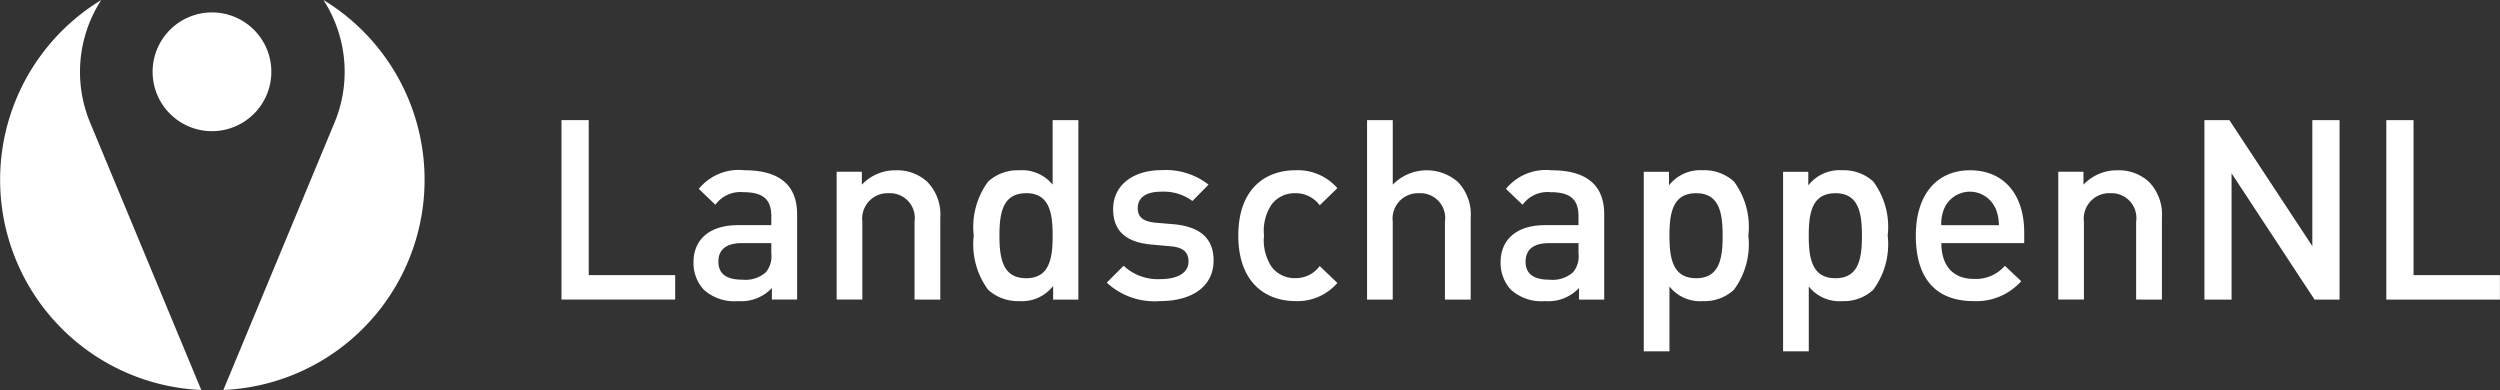 <svg height="21.151" viewBox="0 0 135.594 21.151" width="135.594" xmlns="http://www.w3.org/2000/svg" xmlns:xlink="http://www.w3.org/1999/xlink"><rect x="0" y="0" width="135.594" height="21.151" fill="#333333" stroke="none"/><clipPath id="a"><path d="m0 0h23.031v21.151h-23.031z"/></clipPath><clipPath id="b"><path d="m0 0h105.139v12.535h-105.139z"/></clipPath><g fill="#fff"><g clip-path="url(#a)"><path d="m58.683 7.476a3.22 3.22 0 1 0 -3.22 3.22 3.22 3.22 0 0 0 3.22-3.22" transform="translate(-43.966 -3.582)"/><path d="m10.916 21.151a11.41 11.41 0 0 1 -5.423-21.151 7.166 7.166 0 0 0 -.593 6.679z"/><path d="m76.473 21.151a11.41 11.41 0 0 0 5.427-21.151 7.166 7.166 0 0 1 .589 6.679z" transform="translate(-64.358)"/></g><g transform="translate(30.454 6.515)"><path d="m0 0v9.732h6.166v-1.325h-4.689v-8.407z"/><g clip-path="url(#b)"><path d="m14.731 10.994v-.628a2.279 2.279 0 0 1 -1.845.711 2.448 2.448 0 0 1 -1.859-.629 2.128 2.128 0 0 1 -.547-1.49c0-1.162.806-2 2.406-2h1.814v-.489c0-.888-.424-1.3-1.518-1.3a1.671 1.671 0 0 0 -1.516.683l-.9-.862a2.794 2.794 0 0 1 2.474-1.011c1.914 0 2.858.82 2.858 2.378v4.634zm-.031-3.062h-1.6c-.847 0-1.271.355-1.271 1s.4.984 1.312.984a1.667 1.667 0 0 0 1.258-.4 1.34 1.34 0 0 0 .3-1.026z" transform="translate(-3.319 -1.261)"/><path d="m26.063 10.993v-4.224a1.345 1.345 0 0 0 -1.395-1.544 1.38 1.38 0 0 0 -1.436 1.544v4.224h-1.393v-6.931h1.367v.7a2.481 2.481 0 0 1 1.846-.779 2.4 2.4 0 0 1 1.708.629 2.545 2.545 0 0 1 .7 1.955v4.429z" transform="translate(-6.915 -1.261)"/><path d="m37.026 9.733v-.738a2.132 2.132 0 0 1 -1.831.821 2.4 2.4 0 0 1 -1.695-.616 4.146 4.146 0 0 1 -.779-2.939 4.131 4.131 0 0 1 .779-2.926 2.366 2.366 0 0 1 1.681-.614 2.144 2.144 0 0 1 1.819.779v-3.5h1.395v9.733zm-1.463-5.768c-1.271 0-1.449 1.066-1.449 2.3s.178 2.31 1.449 2.31 1.437-1.084 1.437-2.314-.178-2.3-1.435-2.3" transform="translate(-10.361)"/><path d="m46.191 11.075a3.814 3.814 0 0 1 -2.912-1l.916-.916a2.691 2.691 0 0 0 2 .725c.862 0 1.518-.3 1.518-.957 0-.478-.26-.752-.93-.82l-1.107-.1c-1.312-.123-2.051-.7-2.051-1.913 0-1.367 1.162-2.119 2.612-2.119a3.773 3.773 0 0 1 2.563.785l-.875.889a2.62 2.62 0 0 0 -1.709-.506c-.847 0-1.257.355-1.257.888 0 .478.274.725.957.793l.97.082c1.435.124 2.187.752 2.187 1.969 0 1.449-1.231 2.2-2.885 2.2" transform="translate(-13.705 -1.261)"/><path d="m56.808 11.075c-1.558 0-3.089-.957-3.089-3.554s1.531-3.54 3.089-3.54a2.845 2.845 0 0 1 2.283.97l-.957.929a1.611 1.611 0 0 0 -1.326-.656 1.562 1.562 0 0 0 -1.285.615 2.565 2.565 0 0 0 -.41 1.682 2.607 2.607 0 0 0 .41 1.695 1.563 1.563 0 0 0 1.285.616 1.611 1.611 0 0 0 1.326-.656l.957.916a2.856 2.856 0 0 1 -2.283.984" transform="translate(-17.01 -1.261)"/><path d="m68.163 9.733v-4.225a1.345 1.345 0 0 0 -1.395-1.544 1.38 1.38 0 0 0 -1.436 1.544v4.225h-1.393v-9.733h1.394v3.5a2.57 2.57 0 0 1 3.527-.15 2.545 2.545 0 0 1 .7 1.955v4.428z" transform="translate(-20.247)"/><path d="m78.791 10.994v-.628a2.28 2.28 0 0 1 -1.846.711 2.449 2.449 0 0 1 -1.859-.629 2.131 2.131 0 0 1 -.547-1.49c0-1.162.807-2 2.406-2h1.818v-.489c0-.888-.424-1.3-1.518-1.3a1.673 1.673 0 0 0 -1.517.683l-.9-.862a2.8 2.8 0 0 1 2.472-1.008c1.914 0 2.857.82 2.857 2.378v4.634zm-.027-3.061h-1.6c-.847 0-1.271.355-1.271 1s.4.984 1.313.984a1.666 1.666 0 0 0 1.257-.4 1.337 1.337 0 0 0 .3-1.026z" transform="translate(-23.603 -1.261)"/><path d="m90.793 10.461a2.34 2.34 0 0 1 -1.682.616 2.118 2.118 0 0 1 -1.818-.793v3.516h-1.393v-9.737h1.367v.737a2.146 2.146 0 0 1 1.832-.82 2.378 2.378 0 0 1 1.695.614 4.131 4.131 0 0 1 .779 2.925 4.165 4.165 0 0 1 -.779 2.939m-2.052-5.232c-1.271 0-1.449 1.066-1.449 2.3s.178 2.31 1.449 2.31 1.436-1.08 1.436-2.31-.178-2.3-1.436-2.3" transform="translate(-27.2 -1.261)"/><path d="m101.852 10.461a2.337 2.337 0 0 1 -1.681.616 2.119 2.119 0 0 1 -1.818-.793v3.516h-1.394v-9.737h1.367v.737a2.147 2.147 0 0 1 1.832-.82 2.376 2.376 0 0 1 1.695.614 4.131 4.131 0 0 1 .78 2.925 4.166 4.166 0 0 1 -.78 2.939m-2.053-5.232c-1.271 0-1.449 1.066-1.449 2.3s.178 2.31 1.449 2.31 1.436-1.08 1.436-2.31-.178-2.3-1.436-2.3" transform="translate(-30.703 -1.261)"/><path d="m108.88 7.932c0 1.2.615 1.941 1.763 1.941a2.072 2.072 0 0 0 1.682-.711l.888.834a3.254 3.254 0 0 1 -2.6 1.08c-1.736 0-3.117-.916-3.117-3.554 0-2.256 1.162-3.54 2.939-3.54 1.859 0 2.939 1.339 2.939 3.362v.588zm2.92-1.914a1.516 1.516 0 0 0 -2.748 0 2.14 2.14 0 0 0 -.177.943h3.125a2.353 2.353 0 0 0 -.191-.943" transform="translate(-34.04 -1.261)"/><path d="m123.022 10.993v-4.224a1.345 1.345 0 0 0 -1.395-1.544 1.38 1.38 0 0 0 -1.436 1.544v4.224h-1.391v-6.931h1.367v.7a2.481 2.481 0 0 1 1.846-.779 2.4 2.4 0 0 1 1.708.629 2.545 2.545 0 0 1 .7 1.955v4.429z" transform="translate(-37.618 -1.261)"/><path d="m136.372 9.733-4.5-6.848v6.848h-1.472v-9.733h1.353l4.5 6.835v-6.835h1.476v9.733z" transform="translate(-41.291)"/><path d="m144.838 9.733v-9.733h1.477v8.407h4.685v1.326z" transform="translate(-45.864)"/></g></g></g></svg>